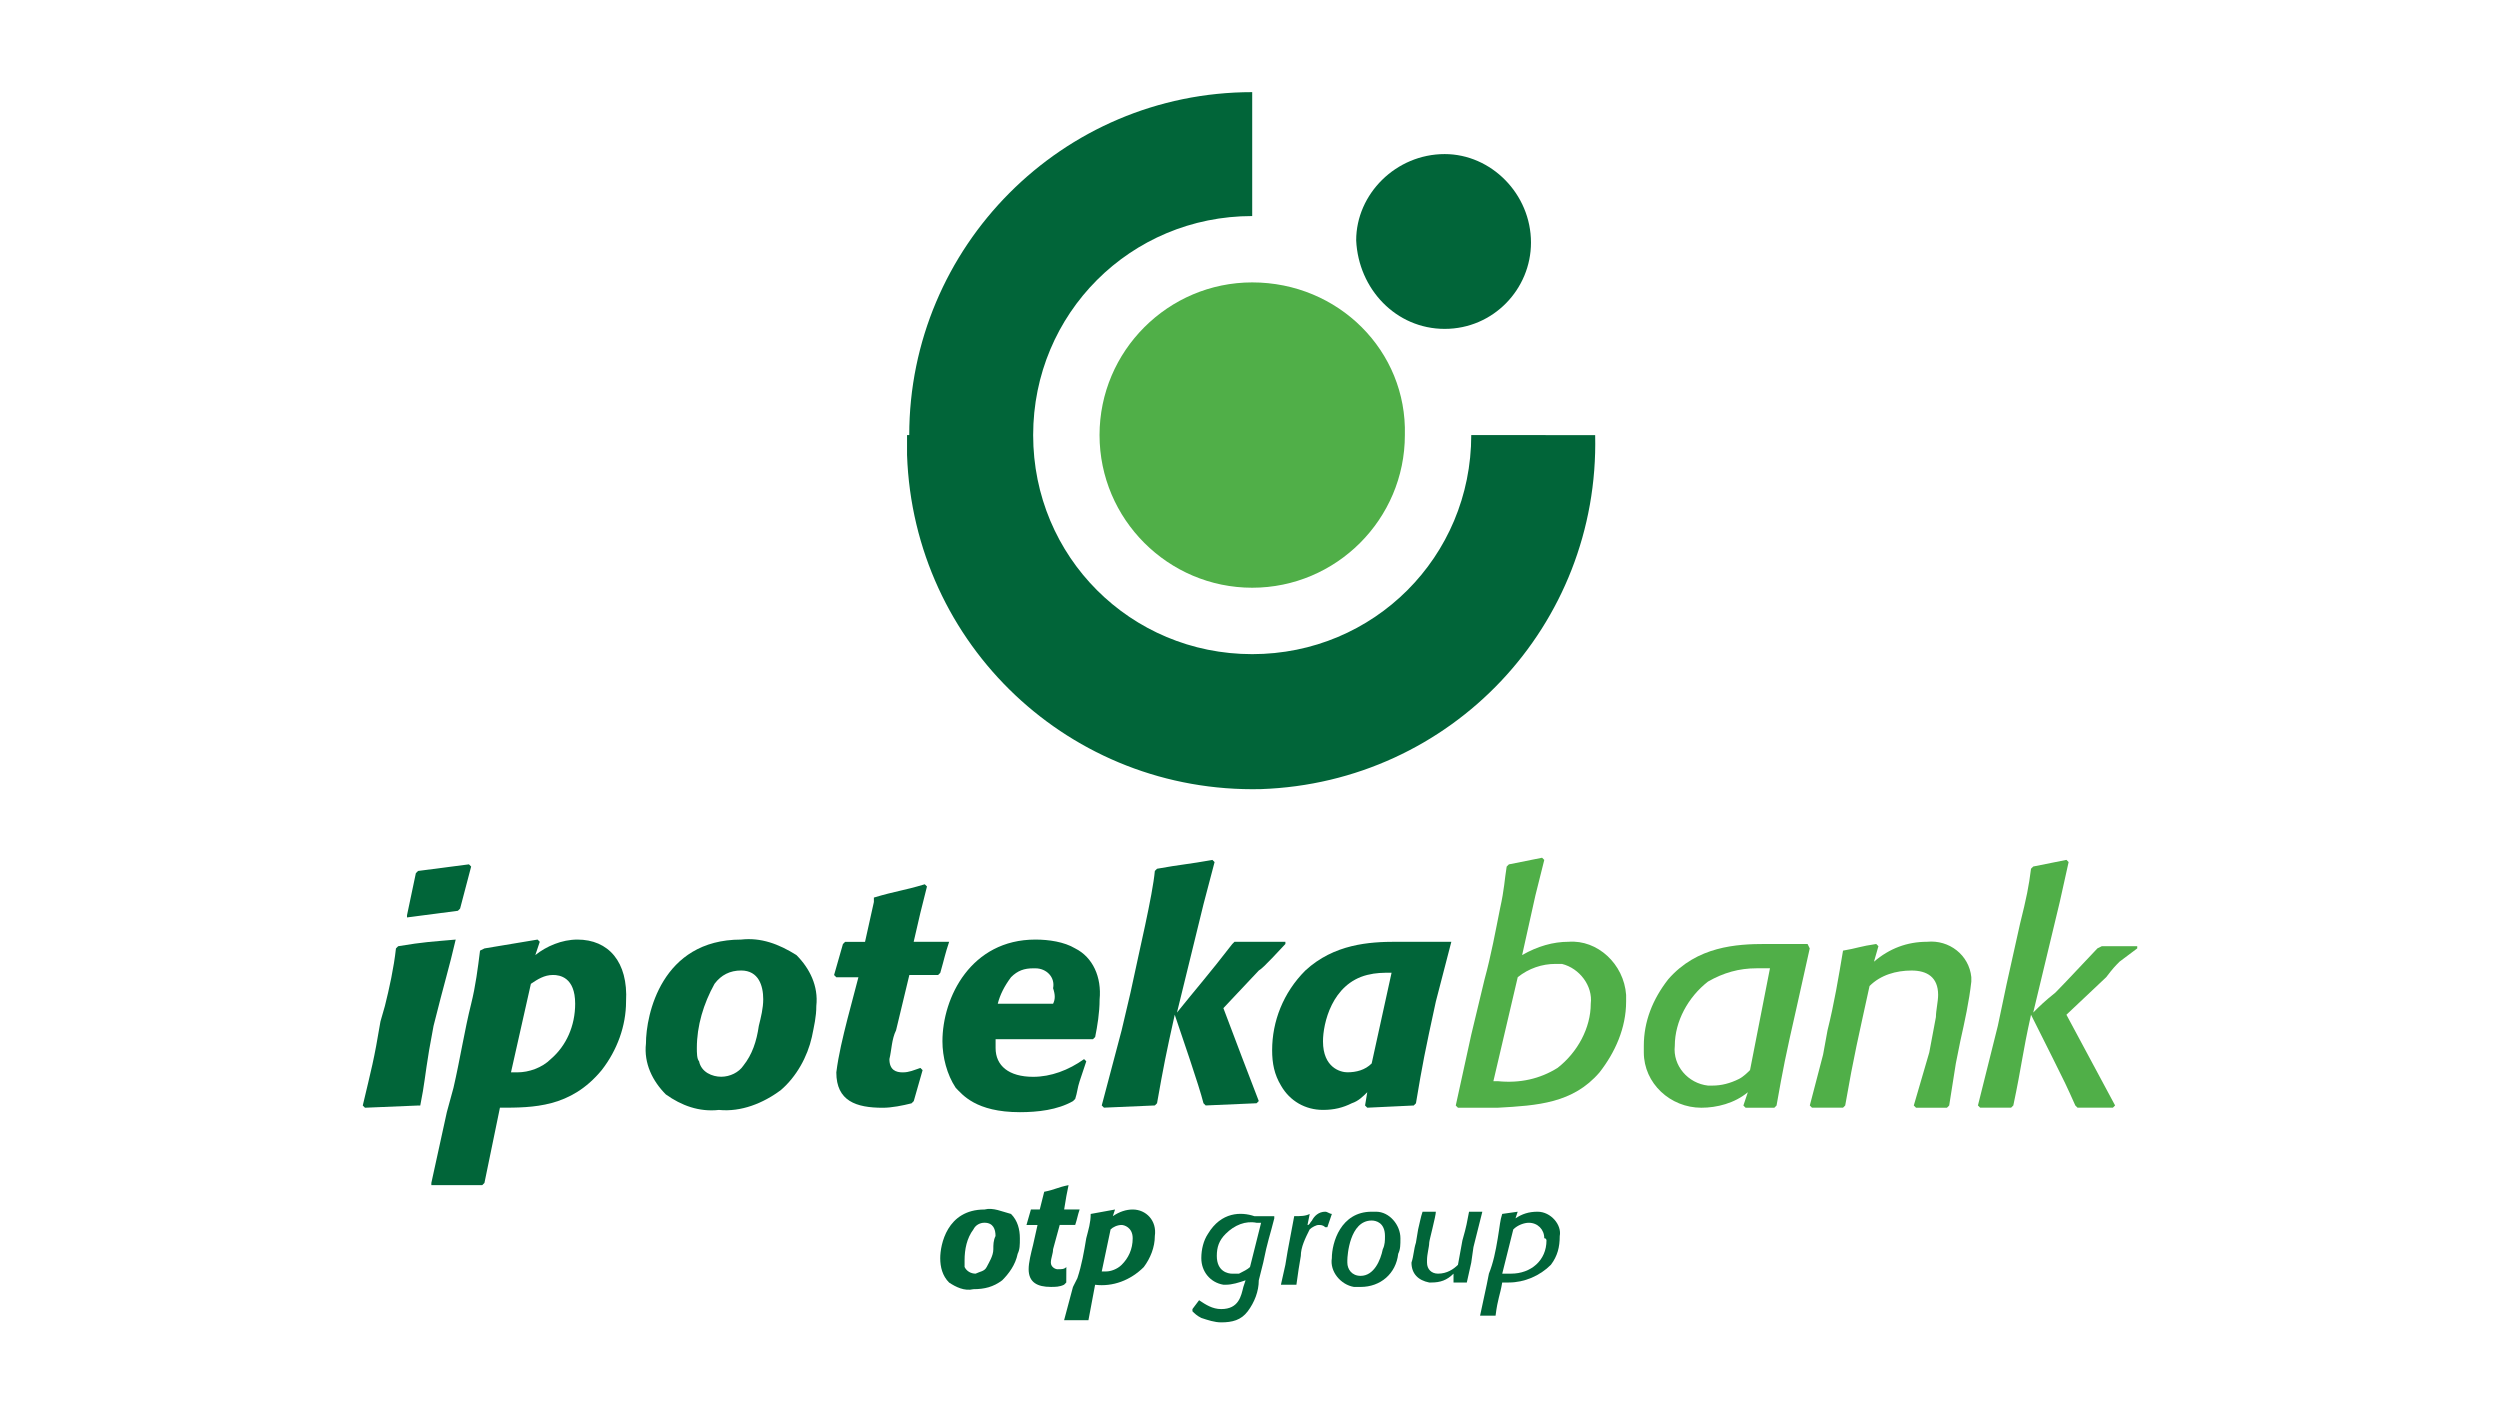 <?xml version="1.0" encoding="UTF-8"?> <svg xmlns="http://www.w3.org/2000/svg" xmlns:xlink="http://www.w3.org/1999/xlink" version="1.1" x="0px" y="0px" viewBox="0 0 760 430" style="enable-background:new 0 0 760 430;" xml:space="preserve"> <style type="text/css"> .st0{display:none;} .st1{display:inline;} .st2{fill-rule:evenodd;clip-rule:evenodd;fill:#006950;} .st3{clip-path:url(#SVGID_00000031926667727055793060000012209061513832578708_);} .st4{fill-rule:evenodd;clip-rule:evenodd;fill:#0F5392;} .st5{fill-rule:evenodd;clip-rule:evenodd;fill:#3AAA3E;} .st6{fill:#0F5392;} .st7{clip-path:url(#SVGID_00000168832384145932692570000016813175156477457855_);} .st8{fill-rule:evenodd;clip-rule:evenodd;fill:#264796;} .st9{fill:#264796;} .st10{fill:#50AF48;} .st11{fill-rule:evenodd;clip-rule:evenodd;fill:#016539;} </style> <g id="Layer_1" class="st0"> <g class="st1"> <path class="st2" d="M399.15,80.56l0.15,235.64h-4.27l-0.15-237.76C396.32,79.13,397.75,79.84,399.15,80.56L399.15,80.56z M275.86,408.58h207.33v3.88H275.86V408.58L275.86,408.58z M445.28,337.3c-0.61,0.34-1.09,0.63-1.47,0.88 c-1.43,0.94-2.17,2.08-2.38,3.77h0.92c1.48,0,2.54,0.7,2.54,2.28c0,1.25-1.02,2.19-2.26,2.19c-2.37,0-3.08-1.79-3.08-3.88 c0-2.3,1.7-4.26,3.55-5.44c0.59-0.38,1.09-0.69,1.49-0.93L445.28,337.3L445.28,337.3z M297.73,392.52c0,4.94-4.77,7.24-9.12,7.24 h-12.75v-1.33c1.62-0.13,3.67-0.18,3.67-2.28v-19.13c0-2-1.86-2.39-3.53-2.53v-1.33h12.43c3.65,0,7.84,1.48,7.84,5.79 c0,3.79-3.03,5.73-6.4,6.45v0.17C293.75,386.02,297.73,388.09,297.73,392.52L297.73,392.52z M291.68,379.32 c0-3.26-1.92-4.69-5.05-4.69c-1.02,0-2.05,0.04-3.07,0.08v10.22h2.41C289.78,384.93,291.68,383.12,291.68,379.32L291.68,379.32z M293.05,391.85c0-3.66-2.78-5.4-6.18-5.4c-1.11,0-2.2,0.02-3.3,0.08v9.37c0,1.98,2.07,2.39,3.66,2.39 C291.31,398.28,293.05,395.71,293.05,391.85L293.05,391.85z M399.78,374.48c-4.22,0.15-4.36,2.33-4.36,6.06v19.48h-1.65 l-16.31-21.77v13.72c0,3.83,0.45,6.26,4.8,6.45v1.33H371.2v-1.33c4.35-0.33,4.4-2.34,4.4-6.25v-13.1c0-2.74-2.25-4.46-4.86-4.59 v-1.33h7.69l15.14,20.29v-12.66c0-4-0.35-6.03-4.75-6.3v-1.33h10.95V374.48L399.78,374.48z M471.06,399.75v-1.33 c1.64-0.12,4.04,0.09,4.04-2.18v-19.27c0-2.04-2.41-2.38-4.04-2.49v-1.33h12.13v1.33c-1.63,0.11-4.04,0.45-4.04,2.49v19.27 c0,2.27,2.4,2.06,4.04,2.18v1.33H471.06L471.06,399.75z M471.06,364.39v-1.33c1.64-0.12,4.04,0.09,4.04-2.18v-19.27 c0-2.04-2.41-2.38-4.04-2.49v-1.33h12.13v1.33c-1.63,0.11-4.04,0.45-4.04,2.49v19.27c0,2.27,2.4,2.06,4.04,2.18v1.33H471.06 L471.06,364.39z M275.86,364.39v-1.33c1.64-0.12,4.04,0.09,4.04-2.18v-19.27c0-2.04-2.41-2.38-4.04-2.49v-1.33h12.13v1.33 c-1.63,0.11-4.04,0.45-4.04,2.49v19.27c0,2.27,2.4,2.06,4.04,2.18v1.33H275.86L275.86,364.39z M307.25,345.29 c0-3.68-1.72-5.96-5.57-5.96H299v11.75h1.94C304.71,351.08,307.25,349.17,307.25,345.29L307.25,345.29z M299,360.88 c0,2.13,2.12,2.07,3.74,2.16v1.35h-11.51v-1.35c1.62-0.08,3.74-0.03,3.74-2.16v-19.27c0-1.91-2.13-2.33-3.74-2.47v-1.35h12.29 c4.08,0,8.44,1.9,8.44,6.56c0,5.69-4.86,8.36-9.94,8.36H299V360.88L299,360.88z M337.09,388.85l-4.08-10.31l-4,10.31H337.09 L337.09,388.85z M347.94,399.72h-11.21v-1.33c1.3-0.08,4.03-0.05,3.28-1.91l-2.23-5.96h-9.43c-0.55,1.35-1.02,2.7-1.46,4.08 c-0.42,1.4-0.99,2.7,0.76,3.3c0.8,0.28,1.7,0.44,2.69,0.49v1.33h-10.13v-1.33c2.26-0.17,3.58-1.16,4.43-3.28 c3.02-7.43,5.9-14.9,8.84-22.36H335l8.97,22.94c0.67,1.75,2.11,2.62,3.96,2.7V399.72L347.94,399.72z M329.29,353.52l-4.08-10.31 l-4,10.31H329.29L329.29,353.52z M340.14,364.39h-11.21v-1.33c1.3-0.08,4.03-0.05,3.28-1.91l-2.23-5.96h-9.43 c-0.55,1.34-1.02,2.7-1.46,4.08c-0.42,1.4-0.99,2.7,0.76,3.3c0.8,0.28,1.7,0.44,2.69,0.49v1.33h-10.13v-1.33 c2.26-0.17,3.58-1.16,4.43-3.28c3.02-7.43,5.9-14.9,8.84-22.36h1.51l8.97,22.94c0.67,1.75,2.11,2.62,3.96,2.7V364.39 L340.14,364.39z M448.71,399.69h-7.55c-1.45-2.23-3.07-4.43-4.84-6.63c-1.78-2.19-3.64-4.32-5.59-6.38h-0.49v9.26 c0,1.97,1.98,2.36,3.6,2.42v1.33h-11.17v-1.33c1.65-0.14,3.53,0,3.53-2.21v-19.19c0-1.91-1.92-2.41-3.53-2.53v-1.33h11.17v1.33 c-1.68,0.06-3.6,0.27-3.6,2.34v9.19h0.38c1.14-0.95,2.26-1.94,3.36-2.97c1.77-1.66,3.83-3.8,5.19-5.81 c1.72-2.53-0.05-2.61-2.1-2.74v-1.33h10.09v1.33c-1.38,0-3.54,0.57-4.43,1.55c-2.69,3-5.33,6.08-8.29,8.81 c1.92,2.15,3.51,4,4.77,5.55c1.26,1.55,2.6,3.21,4.01,4.96c1.48,1.85,3.11,2.96,5.5,3.06V399.69L448.71,399.69z M367.22,364.39 h-7.55c-1.45-2.23-3.07-4.43-4.84-6.63c-1.78-2.19-3.64-4.32-5.59-6.38h-0.49v9.26c0,1.97,1.98,2.36,3.6,2.42v1.33h-11.17v-1.33 c1.65-0.14,3.53,0,3.53-2.21v-19.19c0-1.91-1.92-2.41-3.53-2.53v-1.33h11.17v1.33c-1.68,0.06-3.6,0.27-3.6,2.34v9.19h0.38 c1.14-0.95,2.26-1.94,3.36-2.97c1.77-1.66,3.83-3.8,5.19-5.81c1.72-2.53-0.05-2.61-2.1-2.74v-1.33h10.09v1.33 c-1.38,0-3.54,0.57-4.43,1.55c-2.69,3-5.33,6.08-8.29,8.81c1.92,2.15,3.51,4,4.77,5.55c1.26,1.55,2.6,3.21,4.01,4.96 c1.48,1.85,3.11,2.96,5.5,3.06V364.39L367.22,364.39z M409.88,339.13c-1.75,0.1-3.09,1.36-4.06,2.68 c-0.99,1.38-1.9,2.76-2.73,4.18c-0.84,1.41-1.88,3.21-3.13,5.38c-0.91,1.56-1.15,2.24-1.15,4.05v5.08c0,2.16,2.58,2.51,4.29,2.56 v1.33h-12.6v-1.33c1.79-0.13,4.27,0.03,4.27-2.38v-6.47c0-0.84-3.34-6.77-3.77-7.57c-0.93-1.69-1.73-3.13-2.41-4.33 c-1.15-1.96-2.13-3.01-4.46-3.19v-1.33h11.48v1.33c-1.29,0.03-2.2,0.11-2.73,0.26c-1.22,0.34-0.75,0.91-0.36,1.74 c1.67,3.36,3.63,6.7,5.48,9.97c1.98-3.16,3.5-5.63,4.54-7.39c2.43-4.11,2.09-4.16-2-4.58v-1.33h9.36V339.13L409.88,339.13z M431.64,351.12c0-5.38-1.74-12.3-8.35-12.3c-6.59,0-8.35,6.93-8.35,12.3c0,5.39,1.75,12.24,8.35,12.24 C429.88,363.36,431.64,356.47,431.64,351.12L431.64,351.12z M436.23,351.12c0,7.59-5.07,13.91-12.94,13.91 c-7.89,0-12.93-6.32-12.93-13.91c0-7.57,5.06-13.96,12.93-13.96C431.26,337.16,436.23,343.49,436.23,351.12L436.23,351.12z M469.58,356.48l-0.57,7.91h-21.03v-1.33c1.69-0.14,3.61-0.08,3.61-2.28v-19.05c0-1.96-1.96-2.48-3.61-2.6v-1.33h11.36v1.33 c-1.7,0.06-3.72,0.33-3.72,2.42v17.86c0,1.74-0.09,3.18,2,3.42c1.21,0.15,2.65,0.13,3.88,0.07c3.24-0.16,3.61-0.72,5.3-3.57 c0.69-1.17,1.17-2.12,1.43-2.84H469.58L469.58,356.48z M275.86,325.05h207.33v3.88H275.86V325.05L275.86,325.05z M365.15,316.19 c0-79.19-0.15-158.07-0.15-237.26c-3.47,1.48-6.85,3.06-10.21,4.77c0,77.6,0.1,154.89,0.15,232.48H365.15L365.15,316.19z M348.14,316.19c0-76.34-0.15-152.37-0.15-228.71c-3.47,2.1-6.89,4.3-10.21,6.65c0,74.12,0.1,147.94,0.15,222.06H348.14 L348.14,316.19z M320.77,108.39c0,69.37,0.1,138.43,0.15,207.8h11.91c0-72.85-0.15-145.39-0.15-218.24 C328.58,101.22,324.52,104.74,320.77,108.39L320.77,108.39z M317.52,316.19c0-68.23-0.15-136.14-0.15-204.37 c-7.83,8.28-14.45,16.93-20.41,26.68c0,59.33,0.1,118.35,0.15,177.68H317.52L317.52,316.19z M273.18,237.68l0.04,71.48 c0,3.55,3.13,6.9,6.27,6.9l14.22,0.12c0-57.36-0.15-114.41-0.15-171.77C276.76,175.97,273.51,202.2,273.18,237.68L273.18,237.68z M461.97,138.5l0.15,177.68l16.16-0.02c4.04,0,7.48-2.84,7.58-6.8L485.72,236c-0.2-17.08-1-33.83-4.81-50.63 C477.18,168.88,470.65,152.87,461.97,138.5L461.97,138.5z M445.1,316.19h13.61c0-61.12-0.15-121.94-0.15-183.06 c-4.16-6.23-8.63-12.01-13.61-17.64C444.96,182.49,445.05,249.18,445.1,316.19L445.1,316.19z M440,316.19 c0-68.81-0.15-137.3-0.15-206.11c-3.82-3.81-7.73-7.34-11.91-10.77c0,72.4,0.1,144.49,0.15,216.88H440L440,316.19z M421.29,316.19 c0-74.12-0.15-147.94-0.15-222.06c-3.32-2.36-6.71-4.55-10.21-6.65c0,76.34,0.1,152.37,0.15,228.71H421.29L421.29,316.19z M375.21,42.49c0-3.6,0-14.09,0-28.94c2.83,0,5.67,0,8.51,0c0,15.59,0,26.83,0,28.95c6.05,1.82,10.48,7.38,10.48,13.94 c0,6.56-4.43,12.13-10.48,13.94l0.15,245.8h-8.5c0-82.04-0.15-163.76-0.15-245.8c-6.06-1.81-10.5-7.38-10.5-13.95 C364.71,49.87,369.15,44.3,375.21,42.49L375.21,42.49z"></path> </g> </g> <g id="Layer_2" class="st0"> <g class="st1"> <defs> <rect id="SVGID_1_" x="45.48" y="135.9" width="671.04" height="158.19"></rect> </defs> <clipPath id="SVGID_00000023242748740249521090000003685841017121379715_"> <use xlink:href="#SVGID_1_" style="overflow:visible;"></use> </clipPath> <g style="clip-path:url(#SVGID_00000023242748740249521090000003685841017121379715_);"> <path class="st4" d="M94.03,265.54L45.48,230.7v63.39h48.56L94.03,265.54z"></path> <path class="st5" d="M45.48,200.13l62.39,45.54l95-60.96V135.9l-95,60.96l-62.39-45.54V200.13z"></path> <path class="st4" d="M154.31,246.38v47.71h48.56v-78.88L154.31,246.38z"></path> <path class="st6" d="M316.03,249.24l-0.19-36.04l-17.45,29.33h-8.53l-17.36-28.36v35.06h-17.74v-67.99h15.8l23.85,39.24 l23.27-39.24h15.8l0.19,67.99L316.03,249.24L316.03,249.24z M373.43,224.57l-7.17,7.67v17h-19v-67.99h19v28.27l26.28-28.27h21.14 l-27.73,30.11l29.18,37.88h-22.3L373.43,224.57L373.43,224.57z M472.32,213.79c3.88,1.36,6.92,3.48,9.11,6.36 c2.2,2.88,3.3,6.36,3.3,10.44c0,5.96-2.39,10.55-7.17,13.79c-4.78,3.24-11.7,4.86-20.75,4.86h-36.65v-67.99h34.71 c8.66,0,15.25,1.6,19.78,4.81c4.52,3.21,6.79,7.53,6.79,12.97c0,3.24-0.79,6.13-2.38,8.69 C477.47,210.27,475.23,212.3,472.32,213.79L472.32,213.79z M439.16,195.14v13.11h13.19c6.46,0,9.7-2.2,9.7-6.6 c0-4.34-3.23-6.51-9.7-6.51H439.16z M455.26,235.35c6.72,0,10.08-2.3,10.08-6.9c0-4.6-3.36-6.9-10.08-6.9h-16.1v13.79 L455.26,235.35L455.26,235.35z M540.19,236.03h-28.7l-5.33,13.21h-19.59l29.96-67.99h18.91l30.06,67.99h-19.97L540.19,236.03z M534.56,221.85l-8.72-21.76l-8.73,21.76H534.56L534.56,221.85z M635.5,181.25v67.99h-15.8l-29.96-36.23v36.23h-18.81v-67.99 h15.8l29.96,36.23v-36.23H635.5z M675.25,224.57l-7.17,7.67v17h-19v-67.99h19v28.27l26.28-28.27h21.14l-27.73,30.11l29.18,37.88 h-22.3L675.25,224.57L675.25,224.57z"></path> </g> </g> </g> <g id="Layer_3" class="st0"> </g> <g id="Layer_4" class="st0"> </g> <g id="Layer_5" class="st0"> <g class="st1"> <defs> <rect id="SVGID_00000047777696311700848720000008607064650162304174_" x="107.38" y="32.03" width="545.24" height="365.94"></rect> </defs> <clipPath id="SVGID_00000108988035663420270880000004109455950904594331_"> <use xlink:href="#SVGID_00000047777696311700848720000008607064650162304174_" style="overflow:visible;"></use> </clipPath> <g style="clip-path:url(#SVGID_00000108988035663420270880000004109455950904594331_);"> <path class="st8" d="M405.25,34.88c-6.35-1.55-12.95-2.52-19.71-2.85h-8.31c-18.08,0.73-34.94,6.43-49.28,15.71h64.02 c9.53,0,17.27-3.5,17.27-7.81C409.24,37.97,407.78,36.26,405.25,34.88z"></path> <path class="st8" d="M461.53,73.37c-4.07-5.7-8.72-10.99-13.85-15.71H321.35c-2.52,0-4.89,0.24-7,0.65 c-3.26,3.09-6.35,6.35-9.2,9.85c2.44,3.01,8.8,5.13,16.21,5.13L461.53,73.37z"></path> <path class="st8" d="M473.59,96.4c-1.55-4.23-3.34-8.3-5.46-12.21c-2.28-0.49-4.8-0.81-7.49-0.81H294.96 c-2.69,4.96-4.97,10.25-6.84,15.7h172.52C465.77,99.08,470.41,98.03,473.59,96.4z"></path> <path class="st8" d="M479.45,124.72c-0.33-5.37-0.98-10.58-2.12-15.7H302.78c-9.53,0-17.27,3.5-17.27,7.81 c0,4.31,7.74,7.81,17.27,7.81h176.67V124.72z"></path> <path class="st8" d="M283.23,134.64c0.24,5.37,0.9,10.58,2.04,15.7h171.21c9.53,0,17.27-3.5,17.27-7.81s-7.74-7.81-17.27-7.81 L283.23,134.64z"></path> <path class="st8" d="M465.44,176.06c2.69-4.96,4.89-10.25,6.68-15.7H305.55c-9.53,0-17.27,3.5-17.27,7.81v0.24 c0.41,0.9,0.73,1.79,1.14,2.6c2.53,2.93,8.8,5.04,16.05,5.04H465.44z"></path> <path class="st8" d="M451.51,198.68c1.22-1.22,2.45-2.52,3.59-3.82c0.08-0.33,0.16-0.65,0.16-1.06c0-4.31-7.74-7.81-17.27-7.81 H300.66c3.99,5.7,8.55,10.99,13.6,15.7h123.73C443.45,201.7,448.34,200.56,451.51,198.68z"></path> <path class="st8" d="M394.01,227.33c15.31-1.95,29.57-7.49,41.87-15.7h-65.32c-9.53,0-17.27,3.5-17.27,7.81 c0,2.77,3.1,5.13,7.82,6.59c2.36,0.49,4.72,0.9,7.09,1.22c0.73,0.08,1.55,0.08,2.36,0.08H394.01z"></path> <path class="st9" d="M651.48,241.41H111.29v-6.75h540.19V241.41z"></path> <path class="st9" d="M134.66,252.07l25.58,54.85h-9.61l-6.92-15.79h-19.79l-7.41,15.87l-9.12-0.08l25.9-54.85H134.66z M134.09,268.75l-6.84,14.81h13.44L134.09,268.75z M163.09,296.66l5.95-3.5c3.26,6.02,5.78,8.22,9.61,8.71 c1.79,0.24,3.34,0.16,4.97-0.65c1.63-0.81,2.85-1.63,3.67-3.09c0.81-1.46,1.3-2.93,1.3-4.56c0-1.87-0.65-3.66-1.87-5.37 c-1.71-2.44-5.38-4.88-9.94-8.3c-4.56-3.5-7.41-5.94-8.55-7.49c-1.95-2.6-2.93-5.37-2.93-8.38c0-2.36,0.57-4.56,1.71-6.51 c1.14-1.95,3.58-4.31,5.62-5.45c2.04-1.14,5.05-1.63,7.49-1.63c2.61,0,5.05,0.65,7.25,1.95c2.28,1.3,4.64,3.66,7.17,7.08 l-5.29,4.07c-2.04-2.77-3.1-4.15-4.56-5.04c-1.47-0.9-1.71-1.22-3.42-1.22c-2.2,0-3.75,0.57-5.21,1.87 c-1.38,1.3-2.44,2.44-2.44,4.39c0,1.22-0.08,2.44,0.41,3.58c0.49,1.14,0.9,1.87,2.2,3.17c0.73,0.65,3.1,2.52,7.09,5.45 c4.72,3.5,8.8,6.67,10.59,9.44c1.79,2.77,2.04,5.61,2.04,8.38c0,3.99-1.55,7.41-4.56,10.33c-3.01,2.93-7.49,4.31-11.81,4.31 c-3.34,0-6.35-0.9-9.04-2.69C167.82,303.82,165.37,300.89,163.09,296.66z M206.02,252.07h7.74l0.16,54.85h-7.98v-54.85H206.02z M246.42,252.07l25.58,54.85h-8.96l-7.66-15.79h-19.79l-7.41,15.79h-9.04l25.9-54.85H246.42z M246.01,267.44l-7,16.11h13.68 L246.01,267.44z M324.12,252.07l25.58,54.85h-8.72l-7.66-16.68l-19.06,0.08l-7.66,16.6h-9.77l25.9-54.85H324.12z M323.72,267.77 l-6.92,15.7h13.68L323.72,267.77z M358.17,252.07h8.47v47.6l18.16,0.16l-0.08,7.08h-26.64v-54.85H358.17z M393.44,252.07h8.23 l-0.24,47.93l18.65,0.16v6.75h-26.63V252.07z M427.98,252.07h8.23l0.08,27.42v27.42h-8.31V252.07z M468.13,250.44l25.82,56.47 h-8.63l-7.74-16.84h-19.71l-8.14,16.84h-8.55l25.9-54.85L468.13,250.44z M467.97,266.55l-7.41,17.01h14.42L467.97,266.55z M502.59,306.91v-54.85h3.83l31.2,38.16l-0.08-38.16h8.15v54.85h-2.93l-32.5-37.76l0.41,37.76H502.59z M610.1,262.24l-6.11,3.99 c-2.36-3.09-4.56-4.48-7.9-6.1c-3.34-1.63-4.89-1.95-8.88-1.95c-4.4,0-5.3,0.24-9.37,1.63c-4.07,1.46-6.68,3.82-9.2,7.24 c-2.77,3.01-3.99,7.89-3.75,12.29c0.41,8.71,1.55,10.25,5.21,14.97c4.4,5.61,10.67,7.32,17.51,6.59 c7.41-0.73,11.89-2.36,17.11-8.38l5.46,4.8c-2.77,3.5-6.11,6.18-10.27,8.06c-4.07,1.87-8.63,2.85-13.68,2.85 c-9.61,0-17.19-3.17-22.72-9.6c-4.64-5.37-7.01-11.88-7.01-19.53c0-8.06,2.85-14.73,8.47-20.26c5.62-5.45,12.7-8.22,21.18-8.22 c5.13,0,9.77,1.06,13.85,3.01C604.08,255.81,607.5,258.58,610.1,262.24z M618.41,252.07h34.13l-0.08,6.67h-25.9v15.87h25.9 l-0.08,6.75h-25.82v19.12h25.74v6.43l-33.97-0.16L618.41,252.07z M284.94,342.96h12.22c4.32,0,7.66,0.49,10.02,1.55 c2.36,1.06,4.15,2.6,5.54,4.72c1.38,2.12,2.04,4.48,2.04,7.08c0,2.44-0.57,4.64-1.79,6.67c-1.22,2.03-2.93,3.66-5.29,4.88 c2.85,0.97,5.05,2.11,6.6,3.42c1.55,1.3,2.77,2.85,3.58,4.72c0.81,1.87,1.3,3.82,1.3,6.02c0,4.39-1.63,8.14-4.81,11.15 c-3.26,3.01-8.47,4.64-12.95,4.56l-16.45-0.16V342.96z M291.71,348.98v16.19h1.38c3.83,0,6.52,0.25,8.23-0.41 c1.79-0.73,3.18-1.87,4.24-3.34c1.06-1.55,1.55-3.25,1.55-5.13c0-2.52-0.9-4.48-2.61-5.94c-1.79-1.46-5.05-1.55-8.31-1.46 L291.71,348.98z M291.71,371.44v20.42l5.38,0.41c3.99,0,7.33-0.08,9.2-0.82c1.87-0.81,2.93-1.95,4.07-3.66 c1.14-1.63,1.71-3.5,1.71-5.37c0-2.44-0.81-4.56-2.36-6.35c-1.63-1.79-3.75-3.09-6.52-3.74c-1.87-0.49-3.67-0.82-8.23-0.82 L291.71,371.44z M352.47,342.96l25.58,54.85h-7.9l-7.41-16.19h-21.5l-7.66,16.19h-8.31l25.9-54.85H352.47z M351.82,357.2 l-7.9,17.25h15.39L351.82,357.2z M386.76,397.8v-54.93h2.93l31.77,38.73v-38.65h7.49v54.93h-3.5l-31.03-35.15v35.23L386.76,397.8 z M441.17,343.12l7.41-0.16v17.82l19.79-17.66h9.53l-25.66,24.33l27.69,30.35l-8.23,0.16l-23.05-23.27l-0.08,23.19h-7.25 L441.17,343.12z"></path> </g> </g> </g> <g id="Layer_6"> <g> <g> <path class="st10" d="M476.86,286.3c-4.71,0-9.42,1.35-14.13,4.04l4.04-18.16l2.69-10.76l-0.67-0.67l-10.09,2.02l-0.67,0.67 c-0.67,4.04-0.67,6.73-2.02,12.78c-1.35,6.73-2.69,14.13-4.71,21.52l-4.04,16.82l-4.71,21.52l0.67,0.67h6.73h5.38 c12.11-0.67,22.87-1.35,30.94-10.76c4.71-6.05,8.07-13.45,8.07-21.52c0-0.67,0-1.35,0-2.02 C493.67,293.03,485.6,285.63,476.86,286.3z M483.59,305.13c0,7.4-4.04,14.8-10.09,19.51c-5.38,3.36-11.43,4.71-18.16,4.04h-1.35 l7.4-31.61c3.36-2.69,7.4-4.04,11.43-4.04c0.67,0,1.35,0,2.02,0C480.22,294.37,484.26,299.75,483.59,305.13z"></path> <path class="st10" d="M549.5,286.97h-12.78c-8.74,0-20.85,0.67-29.6,10.76c-4.71,6.05-7.4,12.78-7.4,20.18c0,0.67,0,1.35,0,2.02 c0,9.42,8.07,16.82,17.49,16.82c4.71,0,10.09-1.35,14.13-4.71l-1.35,4.04l0.67,0.67h8.74l0.67-0.67 c2.02-11.43,2.69-14.8,6.05-29.6l4.04-18.16L549.5,286.97z M532.01,325.31c-0.67,0.67-2.02,2.02-3.36,2.69 c-2.69,1.35-5.38,2.02-8.07,2.02c-0.67,0-0.67,0-1.35,0c-6.05-0.67-10.76-6.05-10.09-12.11c0-7.4,4.04-14.8,10.09-19.51 c4.71-2.69,9.42-4.04,14.8-4.04h4.04L532.01,325.31z"></path> <path class="st10" d="M585.83,286.3c-6.05,0-11.43,2.02-16.14,6.05l1.35-4.71l-0.67-0.67c-4.71,0.67-6.05,1.35-10.09,2.02h0 c-1.35,8.07-2.69,16.14-4.71,24.21l-1.35,7.4l-4.04,15.47l0.67,0.67h9.42l0.67-0.67c2.69-15.47,4.04-20.85,7.4-36.32 c3.36-3.36,8.07-4.71,12.78-4.71c4.71,0,8.07,2.02,8.07,7.4c0,2.02-0.67,4.71-0.67,6.73l-2.02,10.76l-4.71,16.14l0.67,0.67h9.42 l0.67-0.67l2.02-12.78l1.35-6.73c1.35-6.05,2.69-12.11,3.36-18.16c0-0.67,0-1.35,0-1.35 C598.61,290.33,592.55,285.63,585.83,286.3z"></path> <path class="st10" d="M644.34,292.35l5.38-4.04v-0.67h-10.76l-1.35,0.67c-1.35,1.35-9.42,10.09-12.78,13.45 c-3.36,2.69-4.71,4.04-6.73,6.05l8.07-33.63l2.69-12.11l-0.67-0.67l-10.09,2.02l-0.67,0.67c-0.67,5.38-1.35,8.74-3.36,16.82 c-1.35,6.05-2.69,12.11-4.04,18.16l-2.69,12.78l-6.05,24.21l0.67,0.67h9.42l0.67-0.67c2.69-12.78,2.69-15.47,5.38-27.58 l6.73,13.45c3.36,6.73,4.04,8.07,6.73,14.13l0.67,0.67h10.76l0.67-0.67l-14.8-27.58l12.11-11.43 C642.33,294.37,643,293.7,644.34,292.35z"></path> </g> <g> <path class="st10" d="M380.67,85.85c-25.56,0-46.41,20.85-46.41,46.41s20.85,46.41,46.41,46.41c25.56,0,46.41-20.85,46.41-46.41 C427.76,106.71,406.91,85.85,380.67,85.85z"></path> <path class="st11" d="M447.26,132.27c0,36.99-29.6,66.59-66.59,66.59s-66.59-29.6-66.59-66.59s29.6-66.59,66.59-66.59V28.01 c-57.85,0-104.26,47.08-104.26,104.26h-0.67c0,2.02,0,4.04,0,6.05c2.02,57.85,49.77,102.91,107.62,101.57 c57.85-2.02,102.91-49.77,101.57-107.62L447.26,132.27L447.26,132.27z"></path> <path class="st11" d="M439.19,99.98c14.8,0,26.23-12.11,26.23-26.23c0-14.8-12.11-26.91-26.23-26.91 c-14.8,0-26.91,12.11-26.91,26.23C412.96,87.87,424.39,99.98,439.19,99.98z"></path> </g> <g> <path class="st11" d="M138.53,285.63L138.53,285.63c-7.4,0.67-9.42,0.67-17.49,2.02l-0.67,0.67c-0.67,6.05-2.02,12.11-3.36,17.49 l-1.35,4.71c-2.02,12.11-2.69,14.13-5.38,25.56l0.67,0.67l16.14-0.67h0.67c1.35-6.73,1.35-8.74,2.69-16.82l1.35-7.4 C135.16,298.41,136.51,294.37,138.53,285.63z"></path> <polygon class="st11" points="139.2,276.88 139.87,276.21 143.23,263.43 142.56,262.76 127.09,264.77 126.42,265.45 123.73,278.23 123.73,278.9 "></polygon> <path class="st11" d="M175.52,285.63c-4.71,0-9.42,2.02-12.78,4.71l1.35-4.04l-0.67-0.67l-16.14,2.69l-1.35,0.67 c-0.67,5.38-1.35,10.76-2.69,16.14c-2.02,8.07-3.36,16.82-5.38,25.56l-2.02,7.4l-4.71,21.52v0.67c3.36,0,6.05,0,9.42,0h6.05 l0.67-0.67l4.71-22.87c10.09,0,21.52,0,30.94-11.43c4.71-6.05,7.4-13.45,7.4-20.85C190.99,292.35,184.94,285.63,175.52,285.63z M167.45,321.95c-2.69,2.69-6.73,4.04-10.09,4.04c-0.67,0-1.35,0-2.02,0l6.05-26.91c2.02-1.35,4.04-2.69,6.73-2.69 c2.02,0,6.73,0.67,6.73,8.74C174.85,311.86,172.16,317.91,167.45,321.95z"></path> <path class="st11" d="M225.29,285.63c-24.21,0-28.92,22.87-28.92,31.61c-0.67,6.05,2.02,11.43,6.05,15.47 c4.71,3.36,10.09,5.38,16.14,4.71c6.73,0.67,13.45-2.02,18.83-6.05c4.71-4.04,8.07-10.09,9.42-16.14 c0.67-3.36,1.35-6.05,1.35-9.42c0.67-6.05-2.02-11.43-6.05-15.47C236.73,286.97,231.35,284.95,225.29,285.63z M230.68,311.86 c-0.67,4.71-2.02,8.74-4.71,12.11c-1.35,2.02-4.04,3.36-6.73,3.36s-6.05-1.35-6.73-4.71c-0.67-0.67-0.67-2.69-0.67-4.04 c0-6.73,2.02-13.45,5.38-19.51c2.02-2.69,4.71-4.04,8.07-4.04c5.38,0,6.73,4.71,6.73,8.74 C232.02,306.48,231.35,309.17,230.68,311.86z"></path> <path class="st11" d="M287.18,286.3h-9.42l2.02-8.74l2.02-8.07l-0.67-0.67c-6.73,2.02-8.74,2.02-15.47,4.04v1.35l-2.69,12.11 h-6.05l-0.67,0.67l-2.69,9.42l0.67,0.67h6.73l-3.36,12.78c-1.35,5.38-2.69,10.76-3.36,16.14c0,8.74,6.05,10.76,14.13,10.76 c2.69,0,6.05-0.67,8.74-1.35l0.67-0.67l2.69-9.42l-0.67-0.67c-2.02,0.67-3.36,1.35-5.38,1.35c-2.02,0-4.04-0.67-4.04-4.04 c0.67-2.69,0.67-6.05,2.02-8.74l4.04-16.82h8.74l0.67-0.67c1.35-4.71,1.35-5.38,2.69-9.42L287.18,286.3z"></path> <path class="st11" d="M326.86,288.32c-3.36-2.02-8.07-2.69-12.11-2.69c-19.51,0-28.25,17.49-28.25,30.94 c0,4.71,1.35,10.09,4.04,14.13c2.02,2.02,6.05,7.4,19.51,7.4c5.38,0,11.43-0.67,16.14-3.36l0.67-0.67 c0.67-2.02,0.67-3.36,1.35-5.38c0.67-2.02,1.35-4.04,2.02-6.05l-0.67-0.67c-4.71,3.36-10.09,5.38-15.47,5.38 c-7.4,0-11.43-3.36-11.43-8.74c0-1.35,0-2.02,0-2.69c12.11,0,16.14,0,29.6,0l0.67-0.67c0.67-3.36,1.35-7.4,1.35-11.43 C334.93,297.06,332.24,291.01,326.86,288.32z M320.14,305.13h-16.82c0.67-2.69,2.02-5.38,4.04-8.07 c2.02-2.02,4.04-2.69,6.73-2.69h0.67c3.36,0,6.05,2.69,5.38,6.05C320.81,302.44,320.81,303.79,320.14,305.13z"></path> <path class="st11" d="M390.76,286.97v-0.67c-6.73,0-8.74,0-15.47,0l-0.67,0.67c-6.73,8.74-11.43,14.13-16.82,20.85l8.07-32.96 l3.36-12.78l-0.67-0.67c-7.4,1.35-9.42,1.35-16.82,2.69l-0.67,0.67c-0.67,7.4-4.71,24.21-7.4,36.99l-2.69,11.43l-6.05,22.87 l0.67,0.67l15.47-0.67l0.67-0.67c2.02-11.43,2.69-14.8,5.38-26.91c2.02,6.05,7.4,21.52,8.74,26.91l0.67,0.67l15.47-0.67 l0.67-0.67c-4.71-12.11-5.38-14.13-10.76-28.25l10.76-11.43C384.04,294.37,389.42,288.32,390.76,286.97z"></path> <path class="st11" d="M440.54,286.3h-16.14c-8.07,0-18.83,0.67-27.58,8.74c-6.73,6.73-10.09,15.47-10.09,24.21 c0,4.04,0.67,7.4,2.69,10.76c2.69,4.71,7.4,7.4,12.78,7.4c3.36,0,6.05-0.67,8.74-2.02c2.02-0.67,3.36-2.02,4.71-3.36l-0.67,4.04 l0.67,0.67l14.13-0.67l0.67-0.67c2.02-12.11,2.69-15.47,6.05-30.94l4.71-18.16L440.54,286.3z M416.99,323.29 c-2.02,2.02-4.71,2.69-7.4,2.69c-2.02,0-7.4-1.35-7.4-9.42c0-5.38,2.69-17.49,13.45-20.18c2.69-0.67,4.71-0.67,7.4-0.67 L416.99,323.29z"></path> </g> <g> <path class="st11" d="M367.22,375.09c-1.35,2.02-2.02,4.71-2.02,7.4c0,4.04,2.69,7.4,6.73,8.07h0.67c2.02,0,4.04-0.67,6.05-1.35 l-0.67,2.02c-0.67,2.69-1.35,6.73-6.73,6.73c-2.69,0-4.71-1.35-6.73-2.69l0,0l-2.02,2.69v0.67c0.67,0.67,1.35,1.35,2.69,2.02 c2.02,0.67,4.04,1.35,6.05,1.35c3.36,0,6.05-0.67,8.07-3.36c2.02-2.69,3.36-6.05,3.36-9.42l1.35-5.38 c1.35-6.73,2.02-8.07,3.36-13.45v-0.67h-6.05C377.31,368.36,371.26,368.36,367.22,375.09z M380,385.18 c-0.67,0.67-2.02,1.35-3.36,2.02c-0.67,0-1.35,0-2.02,0c-1.35,0-4.71-0.67-4.71-5.38c0-2.69,0.67-4.71,2.69-6.73 c2.69-2.69,6.05-4.04,9.42-3.36h1.35L380,385.18z"></path> <path class="st11" d="M404.89,369.03c-0.67,0-1.35-0.67-2.02-0.67c-2.02,0-3.36,1.35-4.04,2.69c-0.67,0.67-0.67,1.35-1.35,1.35 l0.67-3.36l0,0c-1.35,0.67-2.69,0.67-4.71,0.67l0,0c-0.67,3.36-1.35,7.4-2.02,10.76l-0.67,4.04l-1.35,6.05l0,0h4.04h0.67 l0.67-4.71l0.67-4.04c0-2.69,1.35-5.38,2.69-8.07c0.67-0.67,2.02-1.35,2.69-1.35c0.67,0,1.35,0,2.02,0.67h0.67L404.89,369.03 L404.89,369.03z"></path> <path class="st11" d="M418.34,368.36c-0.67,0-0.67,0-1.35,0c-9.42,0-12.11,9.42-12.11,14.13c-0.67,4.04,2.69,8.07,6.73,8.74 c0.67,0,1.35,0,2.02,0c6.05,0,10.76-4.04,11.43-10.09c0.67-1.35,0.67-2.69,0.67-4.71C425.74,372.4,422.38,368.36,418.34,368.36z M420.36,379.79c-0.67,3.36-2.69,8.07-6.73,8.07c-2.69,0-4.04-2.02-4.04-4.04v-0.67c0-1.35,0.67-12.11,7.4-12.11 c1.35,0,4.04,0.67,4.04,4.71C421.03,377.1,421.03,378.45,420.36,379.79z"></path> <path class="st11" d="M450.63,368.36h-4.04l0,0c-0.67,3.36-0.67,4.04-2.02,8.74l-1.35,7.4c-1.35,1.35-3.36,2.69-6.05,2.69 c-2.02,0-3.36-1.35-3.36-3.36c0,0,0,0,0-0.67c0-2.02,0.67-4.04,0.67-5.38c0-0.67,2.02-8.07,2.02-9.42l0,0h-4.04l0,0 c-0.67,2.02-0.67,2.69-1.35,5.38l-0.67,4.04c-0.67,2.02-0.67,4.04-1.35,6.05c0,3.36,2.02,5.38,5.38,6.05h0.67 c2.69,0,4.71-0.67,6.73-2.69v2.69l0,0h4.04l0,0l1.35-6.05l0.67-4.71L450.63,368.36L450.63,368.36z"></path> <path class="st11" d="M467.44,368.36C467.44,368.36,466.77,368.36,467.44,368.36c-2.69,0-4.71,0.67-6.73,2.02l0.67-2.02l0,0 l-4.71,0.67l0,0c-0.67,2.02-0.67,3.36-1.35,7.4c-0.67,4.04-1.35,7.4-2.69,10.76l-0.67,3.36l-2.02,9.42l0,0h4.71l0,0 c0.67-5.38,1.35-6.05,2.02-10.09h2.02c4.71,0,9.42-2.02,12.78-5.38c2.02-2.69,2.69-5.38,2.69-8.74 C474.84,372.4,471.48,368.36,467.44,368.36z M470.13,377.1c0,6.05-4.71,10.09-10.76,10.09h-0.67c-0.67,0-1.35,0-2.02,0 l3.36-13.45c1.35-1.35,3.36-2.02,4.71-2.02c2.69,0,4.71,2.02,4.71,4.71C470.13,376.43,470.13,377.1,470.13,377.1z"></path> <path class="st11" d="M299.28,367.69c-11.43,0-13.45,10.76-13.45,14.8c0,2.69,0.67,5.38,2.69,7.4c2.02,1.35,4.71,2.69,7.4,2.02 c3.36,0,6.05-0.67,8.74-2.69c2.02-2.02,4.04-4.71,4.71-8.07l0,0c0.67-1.35,0.67-2.69,0.67-4.71c0-2.69-0.67-5.38-2.69-7.4 C304.67,368.36,301.97,367.01,299.28,367.69z M301.97,379.79c0,2.02-1.35,4.04-2.02,5.38c-0.67,1.35-2.02,1.35-3.36,2.02 c-1.35,0-2.69-0.67-3.36-2.02c0-0.67,0-1.35,0-2.02c0-3.36,0.67-6.73,2.69-9.42c0.67-1.35,2.02-2.02,3.36-2.02 c2.69,0,3.36,2.02,3.36,4.04C301.97,377.1,301.97,378.45,301.97,379.79z"></path> <path class="st11" d="M324.17,385.18c-0.67,0.67-1.35,0.67-2.69,0.67c-0.67,0-2.02-0.67-2.02-2.02c0-1.35,0.67-2.69,0.67-4.04 l2.02-7.4h4.04h0.67c0.67-2.02,0.67-2.69,1.35-4.71l0,0h-4.71l0.67-4.04l0.67-3.36l0,0c-3.36,0.67-4.04,1.35-7.4,2.02l0,0 l-1.35,5.38h-2.69l0,0l-1.35,4.71l0,0h3.36l-1.35,6.05c-0.67,2.69-1.35,5.38-1.35,7.4c0,4.04,2.69,5.38,6.73,5.38 c1.35,0,2.69,0,4.04-0.67l0.67-0.67L324.17,385.18L324.17,385.18z"></path> <path class="st11" d="M344.35,367.69c-2.02,0-4.04,0.67-6.05,2.02l0.67-2.02l0,0l-7.4,1.35l0,0c0,2.69-0.67,4.71-1.35,7.4 c-0.67,4.04-1.35,8.07-2.69,12.11l-1.35,2.69l-2.69,10.09l0,0c1.35,0,2.69,0,4.71,0h2.69l0,0l2.02-10.76 c5.38,0.67,10.76-1.35,14.8-5.38c2.02-2.69,3.36-6.05,3.36-9.42C351.75,371.05,348.39,367.69,344.35,367.69z M340.99,384.5 c-1.35,1.35-3.36,2.02-4.71,2.02h-1.35l2.69-12.78c0.67-0.67,2.02-1.35,3.36-1.35c0.67,0,3.36,0.67,3.36,4.04 S343.01,382.49,340.99,384.5z"></path> </g> </g> </g> </svg> 